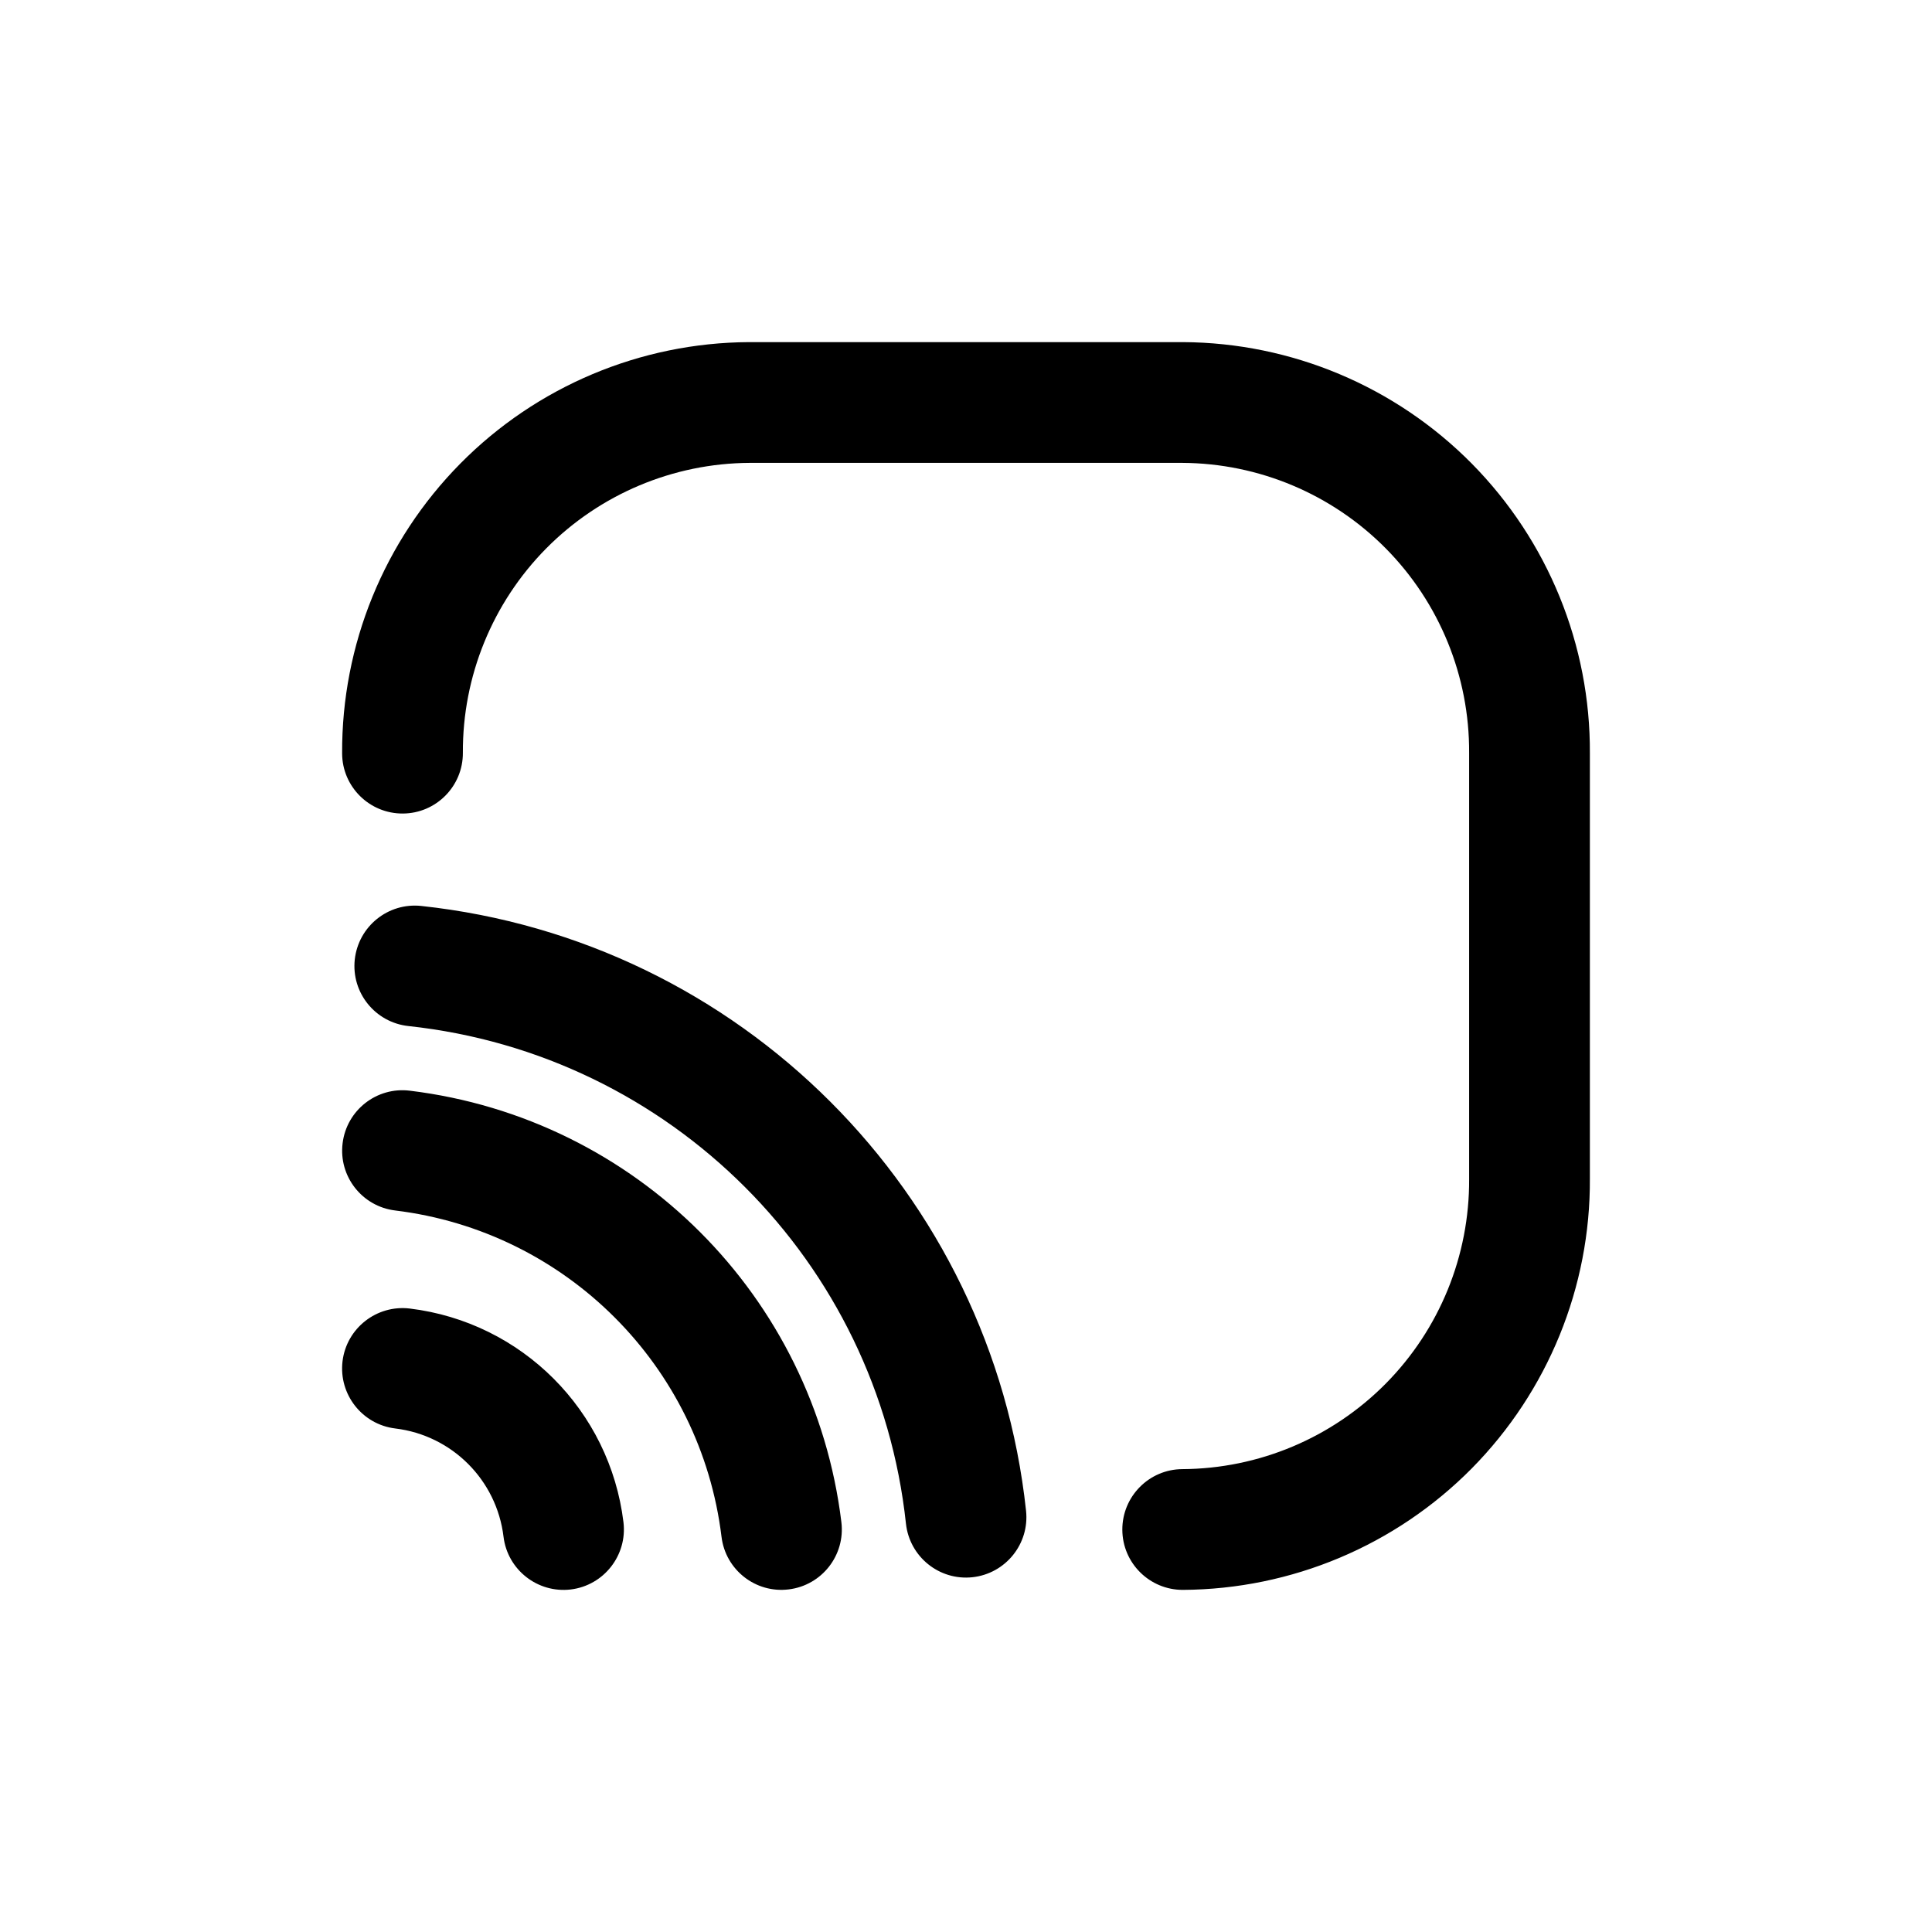 <?xml version="1.0" encoding="utf-8"?><!-- Скачано с сайта svg4.ru / Downloaded from svg4.ru -->
<svg width="800px" height="800px" viewBox="0 0 24 24" fill="none" xmlns="http://www.w3.org/2000/svg">
<path d="M5.091 13.549C4.68 13.498 4.306 13.791 4.256 14.202C4.205 14.613 4.498 14.987 4.909 15.037L5.091 13.549ZM8.963 19.091C9.013 19.502 9.387 19.795 9.798 19.744C10.209 19.694 10.502 19.32 10.452 18.909L8.963 19.091ZM5.233 11.254C4.821 11.21 4.452 11.508 4.407 11.92C4.363 12.332 4.661 12.701 5.073 12.746L5.233 11.254ZM11.254 18.927C11.299 19.339 11.668 19.637 12.08 19.593C12.492 19.548 12.79 19.179 12.746 18.767L11.254 18.927ZM5.09 16.255C4.679 16.206 4.305 16.499 4.255 16.91C4.206 17.321 4.499 17.695 4.91 17.745L5.09 16.255ZM6.255 19.09C6.305 19.501 6.679 19.794 7.09 19.745C7.501 19.695 7.794 19.321 7.745 18.91L6.255 19.09ZM14.688 18.25C14.274 18.252 13.94 18.59 13.942 19.004C13.944 19.418 14.282 19.752 14.696 19.75L14.688 18.25ZM17.748 17.714L17.215 17.187L17.748 17.714ZM19 14.644H18.25L18.25 14.648L19 14.644ZM19 9.356L18.25 9.352V9.356H19ZM17.748 6.286L17.215 6.813L17.215 6.813L17.748 6.286ZM14.692 5L14.696 4.25H14.692V5ZM9.308 5V4.25L9.304 4.25L9.308 5ZM6.252 6.286L6.785 6.813V6.813L6.252 6.286ZM4.25 9.36C4.252 9.774 4.59 10.108 5.004 10.106C5.418 10.104 5.752 9.766 5.75 9.352L4.25 9.36ZM4.909 15.037C7.032 15.296 8.704 16.968 8.963 19.091L10.452 18.909C10.11 16.102 7.898 13.891 5.091 13.549L4.909 15.037ZM5.073 12.746C8.331 13.096 10.904 15.669 11.254 18.927L12.746 18.767C12.32 14.808 9.192 11.68 5.233 11.254L5.073 12.746ZM4.91 17.745C5.615 17.83 6.17 18.385 6.255 19.09L7.745 18.91C7.576 17.52 6.481 16.424 5.09 16.255L4.91 17.745ZM14.696 19.75C16.044 19.742 17.334 19.2 18.282 18.242L17.215 17.187C16.547 17.862 15.638 18.245 14.688 18.25L14.696 19.75ZM18.282 18.242C19.229 17.283 19.758 15.988 19.75 14.64L18.25 14.648C18.255 15.598 17.883 16.511 17.215 17.187L18.282 18.242ZM19.75 14.644V9.356H18.25V14.644H19.75ZM19.75 9.36C19.758 8.012 19.229 6.717 18.282 5.758L17.215 6.813C17.883 7.489 18.255 8.402 18.25 9.352L19.75 9.36ZM18.282 5.758C17.334 4.8 16.044 4.257 14.696 4.25L14.688 5.75C15.638 5.755 16.547 6.138 17.215 6.813L18.282 5.758ZM14.692 4.25H9.308V5.75H14.692V4.25ZM9.304 4.25C7.956 4.257 6.666 4.8 5.719 5.758L6.785 6.813C7.453 6.138 8.362 5.755 9.312 5.75L9.304 4.25ZM5.719 5.758C4.771 6.717 4.243 8.012 4.25 9.36L5.75 9.352C5.745 8.402 6.117 7.489 6.785 6.813L5.719 5.758Z" fill="#000000"/>
</svg>